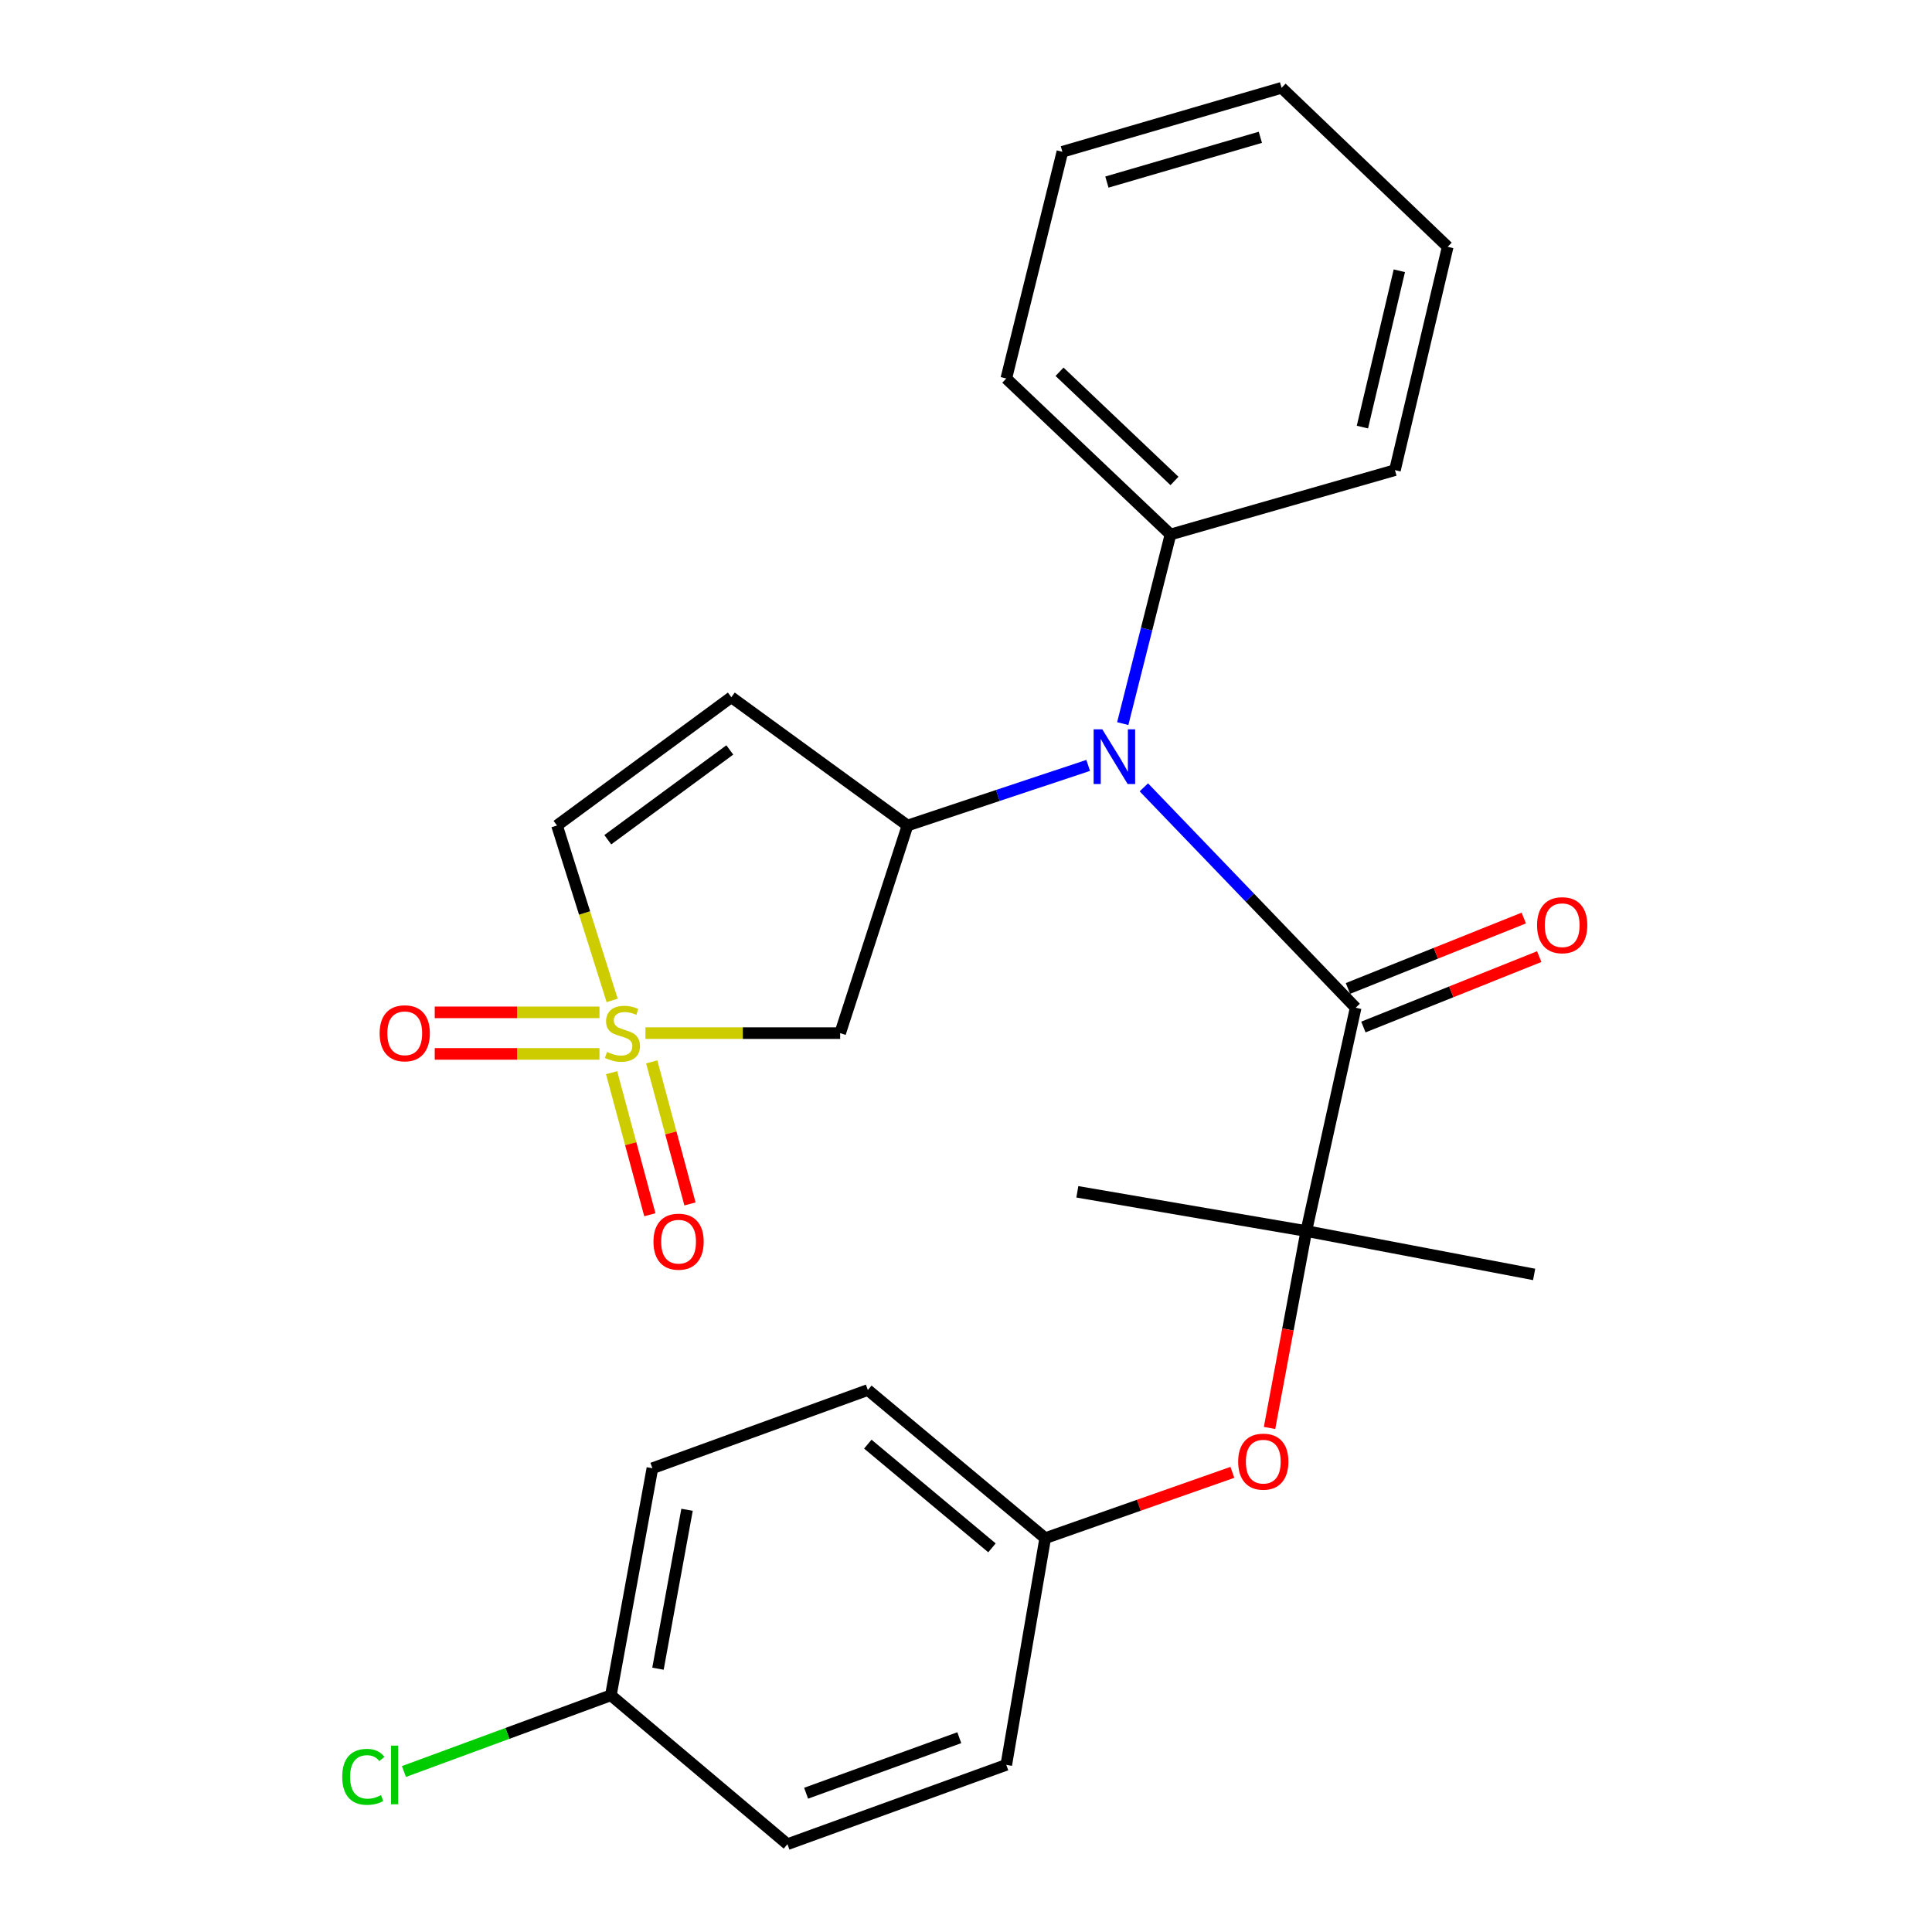 <?xml version='1.0' encoding='iso-8859-1'?>
<svg version='1.1' baseProfile='full'
              xmlns='http://www.w3.org/2000/svg'
                      xmlns:rdkit='http://www.rdkit.org/xml'
                      xmlns:xlink='http://www.w3.org/1999/xlink'
                  xml:space='preserve'
width='1000px' height='1000px' viewBox='0 0 1000 1000'>
<!-- END OF HEADER -->
<rect style='opacity:1.0;fill:#FFFFFF;stroke:none' width='1000' height='1000' x='0' y='0'> </rect>
<path class='bond-3' d='M 334.081,534.746 L 384.476,534.746' style='fill:none;fill-rule:evenodd;stroke:#CCCC00;stroke-width:6px;stroke-linecap:butt;stroke-linejoin:miter;stroke-opacity:1' />
<path class='bond-3' d='M 384.476,534.746 L 434.87,534.746' style='fill:none;fill-rule:evenodd;stroke:#000000;stroke-width:6px;stroke-linecap:butt;stroke-linejoin:miter;stroke-opacity:1' />
<path class='bond-6' d='M 316.845,517.809 L 302.578,472.545' style='fill:none;fill-rule:evenodd;stroke:#CCCC00;stroke-width:6px;stroke-linecap:butt;stroke-linejoin:miter;stroke-opacity:1' />
<path class='bond-6' d='M 302.578,472.545 L 288.31,427.281' style='fill:none;fill-rule:evenodd;stroke:#000000;stroke-width:6px;stroke-linecap:butt;stroke-linejoin:miter;stroke-opacity:1' />
<path class='bond-8' d='M 310.287,523.993 L 267.652,523.993' style='fill:none;fill-rule:evenodd;stroke:#CCCC00;stroke-width:6px;stroke-linecap:butt;stroke-linejoin:miter;stroke-opacity:1' />
<path class='bond-8' d='M 267.652,523.993 L 225.017,523.993' style='fill:none;fill-rule:evenodd;stroke:#FF0000;stroke-width:6px;stroke-linecap:butt;stroke-linejoin:miter;stroke-opacity:1' />
<path class='bond-8' d='M 310.287,545.5 L 267.652,545.5' style='fill:none;fill-rule:evenodd;stroke:#CCCC00;stroke-width:6px;stroke-linecap:butt;stroke-linejoin:miter;stroke-opacity:1' />
<path class='bond-8' d='M 267.652,545.5 L 225.017,545.5' style='fill:none;fill-rule:evenodd;stroke:#FF0000;stroke-width:6px;stroke-linecap:butt;stroke-linejoin:miter;stroke-opacity:1' />
<path class='bond-9' d='M 316.56,555.215 L 326.461,591.981' style='fill:none;fill-rule:evenodd;stroke:#CCCC00;stroke-width:6px;stroke-linecap:butt;stroke-linejoin:miter;stroke-opacity:1' />
<path class='bond-9' d='M 326.461,591.981 L 336.362,628.747' style='fill:none;fill-rule:evenodd;stroke:#FF0000;stroke-width:6px;stroke-linecap:butt;stroke-linejoin:miter;stroke-opacity:1' />
<path class='bond-9' d='M 337.327,549.622 L 347.228,586.388' style='fill:none;fill-rule:evenodd;stroke:#CCCC00;stroke-width:6px;stroke-linecap:butt;stroke-linejoin:miter;stroke-opacity:1' />
<path class='bond-9' d='M 347.228,586.388 L 357.129,623.154' style='fill:none;fill-rule:evenodd;stroke:#FF0000;stroke-width:6px;stroke-linecap:butt;stroke-linejoin:miter;stroke-opacity:1' />
<path class='bond-0' d='M 701.693,521.603 L 646.873,464.564' style='fill:none;fill-rule:evenodd;stroke:#000000;stroke-width:6px;stroke-linecap:butt;stroke-linejoin:miter;stroke-opacity:1' />
<path class='bond-0' d='M 646.873,464.564 L 592.053,407.525' style='fill:none;fill-rule:evenodd;stroke:#0000FF;stroke-width:6px;stroke-linecap:butt;stroke-linejoin:miter;stroke-opacity:1' />
<path class='bond-4' d='M 701.693,521.603 L 676.135,637.193' style='fill:none;fill-rule:evenodd;stroke:#000000;stroke-width:6px;stroke-linecap:butt;stroke-linejoin:miter;stroke-opacity:1' />
<path class='bond-10' d='M 705.69,531.586 L 751.196,513.365' style='fill:none;fill-rule:evenodd;stroke:#000000;stroke-width:6px;stroke-linecap:butt;stroke-linejoin:miter;stroke-opacity:1' />
<path class='bond-10' d='M 751.196,513.365 L 796.703,495.144' style='fill:none;fill-rule:evenodd;stroke:#FF0000;stroke-width:6px;stroke-linecap:butt;stroke-linejoin:miter;stroke-opacity:1' />
<path class='bond-10' d='M 697.696,511.62 L 743.202,493.399' style='fill:none;fill-rule:evenodd;stroke:#000000;stroke-width:6px;stroke-linecap:butt;stroke-linejoin:miter;stroke-opacity:1' />
<path class='bond-10' d='M 743.202,493.399 L 788.708,475.178' style='fill:none;fill-rule:evenodd;stroke:#FF0000;stroke-width:6px;stroke-linecap:butt;stroke-linejoin:miter;stroke-opacity:1' />
<path class='bond-1' d='M 469.724,427.281 L 434.87,534.746' style='fill:none;fill-rule:evenodd;stroke:#000000;stroke-width:6px;stroke-linecap:butt;stroke-linejoin:miter;stroke-opacity:1' />
<path class='bond-2' d='M 469.724,427.281 L 516.485,411.727' style='fill:none;fill-rule:evenodd;stroke:#000000;stroke-width:6px;stroke-linecap:butt;stroke-linejoin:miter;stroke-opacity:1' />
<path class='bond-2' d='M 516.485,411.727 L 563.246,396.174' style='fill:none;fill-rule:evenodd;stroke:#0000FF;stroke-width:6px;stroke-linecap:butt;stroke-linejoin:miter;stroke-opacity:1' />
<path class='bond-26' d='M 469.724,427.281 L 378.533,360.883' style='fill:none;fill-rule:evenodd;stroke:#000000;stroke-width:6px;stroke-linecap:butt;stroke-linejoin:miter;stroke-opacity:1' />
<path class='bond-11' d='M 581.13,374.537 L 593.486,325.592' style='fill:none;fill-rule:evenodd;stroke:#0000FF;stroke-width:6px;stroke-linecap:butt;stroke-linejoin:miter;stroke-opacity:1' />
<path class='bond-11' d='M 593.486,325.592 L 605.842,276.646' style='fill:none;fill-rule:evenodd;stroke:#000000;stroke-width:6px;stroke-linecap:butt;stroke-linejoin:miter;stroke-opacity:1' />
<path class='bond-7' d='M 676.135,637.193 L 666.624,688.151' style='fill:none;fill-rule:evenodd;stroke:#000000;stroke-width:6px;stroke-linecap:butt;stroke-linejoin:miter;stroke-opacity:1' />
<path class='bond-7' d='M 666.624,688.151 L 657.114,739.11' style='fill:none;fill-rule:evenodd;stroke:#FF0000;stroke-width:6px;stroke-linecap:butt;stroke-linejoin:miter;stroke-opacity:1' />
<path class='bond-19' d='M 676.135,637.193 L 557.63,616.88' style='fill:none;fill-rule:evenodd;stroke:#000000;stroke-width:6px;stroke-linecap:butt;stroke-linejoin:miter;stroke-opacity:1' />
<path class='bond-20' d='M 676.135,637.193 L 794.067,659.644' style='fill:none;fill-rule:evenodd;stroke:#000000;stroke-width:6px;stroke-linecap:butt;stroke-linejoin:miter;stroke-opacity:1' />
<path class='bond-5' d='M 378.533,360.883 L 288.31,427.281' style='fill:none;fill-rule:evenodd;stroke:#000000;stroke-width:6px;stroke-linecap:butt;stroke-linejoin:miter;stroke-opacity:1' />
<path class='bond-5' d='M 377.748,388.165 L 314.591,434.644' style='fill:none;fill-rule:evenodd;stroke:#000000;stroke-width:6px;stroke-linecap:butt;stroke-linejoin:miter;stroke-opacity:1' />
<path class='bond-12' d='M 637.883,762.086 L 589.44,779.121' style='fill:none;fill-rule:evenodd;stroke:#FF0000;stroke-width:6px;stroke-linecap:butt;stroke-linejoin:miter;stroke-opacity:1' />
<path class='bond-12' d='M 589.44,779.121 L 540.997,796.156' style='fill:none;fill-rule:evenodd;stroke:#000000;stroke-width:6px;stroke-linecap:butt;stroke-linejoin:miter;stroke-opacity:1' />
<path class='bond-21' d='M 605.842,276.646 L 520.852,195.91' style='fill:none;fill-rule:evenodd;stroke:#000000;stroke-width:6px;stroke-linecap:butt;stroke-linejoin:miter;stroke-opacity:1' />
<path class='bond-21' d='M 607.906,248.943 L 548.413,192.427' style='fill:none;fill-rule:evenodd;stroke:#000000;stroke-width:6px;stroke-linecap:butt;stroke-linejoin:miter;stroke-opacity:1' />
<path class='bond-22' d='M 605.842,276.646 L 722.017,243.346' style='fill:none;fill-rule:evenodd;stroke:#000000;stroke-width:6px;stroke-linecap:butt;stroke-linejoin:miter;stroke-opacity:1' />
<path class='bond-15' d='M 540.997,796.156 L 520.852,913.49' style='fill:none;fill-rule:evenodd;stroke:#000000;stroke-width:6px;stroke-linecap:butt;stroke-linejoin:miter;stroke-opacity:1' />
<path class='bond-16' d='M 540.997,796.156 L 449.197,719.47' style='fill:none;fill-rule:evenodd;stroke:#000000;stroke-width:6px;stroke-linecap:butt;stroke-linejoin:miter;stroke-opacity:1' />
<path class='bond-16' d='M 513.439,801.159 L 449.179,747.479' style='fill:none;fill-rule:evenodd;stroke:#000000;stroke-width:6px;stroke-linecap:butt;stroke-linejoin:miter;stroke-opacity:1' />
<path class='bond-13' d='M 316.186,877.478 L 337.681,759.964' style='fill:none;fill-rule:evenodd;stroke:#000000;stroke-width:6px;stroke-linecap:butt;stroke-linejoin:miter;stroke-opacity:1' />
<path class='bond-13' d='M 340.566,863.72 L 355.613,781.461' style='fill:none;fill-rule:evenodd;stroke:#000000;stroke-width:6px;stroke-linecap:butt;stroke-linejoin:miter;stroke-opacity:1' />
<path class='bond-14' d='M 316.186,877.478 L 262.63,897.206' style='fill:none;fill-rule:evenodd;stroke:#000000;stroke-width:6px;stroke-linecap:butt;stroke-linejoin:miter;stroke-opacity:1' />
<path class='bond-14' d='M 262.63,897.206 L 209.074,916.935' style='fill:none;fill-rule:evenodd;stroke:#00CC00;stroke-width:6px;stroke-linecap:butt;stroke-linejoin:miter;stroke-opacity:1' />
<path class='bond-28' d='M 316.186,877.478 L 407.58,954.545' style='fill:none;fill-rule:evenodd;stroke:#000000;stroke-width:6px;stroke-linecap:butt;stroke-linejoin:miter;stroke-opacity:1' />
<path class='bond-18' d='M 520.852,913.49 L 407.58,954.545' style='fill:none;fill-rule:evenodd;stroke:#000000;stroke-width:6px;stroke-linecap:butt;stroke-linejoin:miter;stroke-opacity:1' />
<path class='bond-18' d='M 496.532,899.428 L 417.242,928.167' style='fill:none;fill-rule:evenodd;stroke:#000000;stroke-width:6px;stroke-linecap:butt;stroke-linejoin:miter;stroke-opacity:1' />
<path class='bond-17' d='M 449.197,719.47 L 337.681,759.964' style='fill:none;fill-rule:evenodd;stroke:#000000;stroke-width:6px;stroke-linecap:butt;stroke-linejoin:miter;stroke-opacity:1' />
<path class='bond-24' d='M 520.852,195.91 L 549.887,78.564' style='fill:none;fill-rule:evenodd;stroke:#000000;stroke-width:6px;stroke-linecap:butt;stroke-linejoin:miter;stroke-opacity:1' />
<path class='bond-23' d='M 722.017,243.346 L 749.32,127.756' style='fill:none;fill-rule:evenodd;stroke:#000000;stroke-width:6px;stroke-linecap:butt;stroke-linejoin:miter;stroke-opacity:1' />
<path class='bond-23' d='M 705.181,221.063 L 724.293,140.15' style='fill:none;fill-rule:evenodd;stroke:#000000;stroke-width:6px;stroke-linecap:butt;stroke-linejoin:miter;stroke-opacity:1' />
<path class='bond-25' d='M 749.32,127.756 L 663.35,45.455' style='fill:none;fill-rule:evenodd;stroke:#000000;stroke-width:6px;stroke-linecap:butt;stroke-linejoin:miter;stroke-opacity:1' />
<path class='bond-27' d='M 549.887,78.564 L 663.35,45.455' style='fill:none;fill-rule:evenodd;stroke:#000000;stroke-width:6px;stroke-linecap:butt;stroke-linejoin:miter;stroke-opacity:1' />
<path class='bond-27' d='M 572.931,94.244 L 652.355,71.067' style='fill:none;fill-rule:evenodd;stroke:#000000;stroke-width:6px;stroke-linecap:butt;stroke-linejoin:miter;stroke-opacity:1' />
<path  class='atom-0' d='M 314.184 544.466
Q 314.504 544.586, 315.824 545.146
Q 317.144 545.706, 318.584 546.066
Q 320.064 546.386, 321.504 546.386
Q 324.184 546.386, 325.744 545.106
Q 327.304 543.786, 327.304 541.506
Q 327.304 539.946, 326.504 538.986
Q 325.744 538.026, 324.544 537.506
Q 323.344 536.986, 321.344 536.386
Q 318.824 535.626, 317.304 534.906
Q 315.824 534.186, 314.744 532.666
Q 313.704 531.146, 313.704 528.586
Q 313.704 525.026, 316.104 522.826
Q 318.544 520.626, 323.344 520.626
Q 326.624 520.626, 330.344 522.186
L 329.424 525.266
Q 326.024 523.866, 323.464 523.866
Q 320.704 523.866, 319.184 525.026
Q 317.664 526.146, 317.704 528.106
Q 317.704 529.626, 318.464 530.546
Q 319.264 531.466, 320.384 531.986
Q 321.544 532.506, 323.464 533.106
Q 326.024 533.906, 327.544 534.706
Q 329.064 535.506, 330.144 537.146
Q 331.264 538.746, 331.264 541.506
Q 331.264 545.426, 328.624 547.546
Q 326.024 549.626, 321.664 549.626
Q 319.144 549.626, 317.224 549.066
Q 315.344 548.546, 313.104 547.626
L 314.184 544.466
' fill='#CCCC00'/>
<path  class='atom-3' d='M 570.547 377.503
L 579.827 392.503
Q 580.747 393.983, 582.227 396.663
Q 583.707 399.343, 583.787 399.503
L 583.787 377.503
L 587.547 377.503
L 587.547 405.823
L 583.667 405.823
L 573.707 389.423
Q 572.547 387.503, 571.307 385.303
Q 570.107 383.103, 569.747 382.423
L 569.747 405.823
L 566.067 405.823
L 566.067 377.503
L 570.547 377.503
' fill='#0000FF'/>
<path  class='atom-8' d='M 640.875 756.543
Q 640.875 749.743, 644.235 745.943
Q 647.595 742.143, 653.875 742.143
Q 660.155 742.143, 663.515 745.943
Q 666.875 749.743, 666.875 756.543
Q 666.875 763.423, 663.475 767.343
Q 660.075 771.223, 653.875 771.223
Q 647.635 771.223, 644.235 767.343
Q 640.875 763.463, 640.875 756.543
M 653.875 768.023
Q 658.195 768.023, 660.515 765.143
Q 662.875 762.223, 662.875 756.543
Q 662.875 750.983, 660.515 748.183
Q 658.195 745.343, 653.875 745.343
Q 649.555 745.343, 647.195 748.143
Q 644.875 750.943, 644.875 756.543
Q 644.875 762.263, 647.195 765.143
Q 649.555 768.023, 653.875 768.023
' fill='#FF0000'/>
<path  class='atom-9' d='M 196.498 534.826
Q 196.498 528.026, 199.858 524.226
Q 203.218 520.426, 209.498 520.426
Q 215.778 520.426, 219.138 524.226
Q 222.498 528.026, 222.498 534.826
Q 222.498 541.706, 219.098 545.626
Q 215.698 549.506, 209.498 549.506
Q 203.258 549.506, 199.858 545.626
Q 196.498 541.746, 196.498 534.826
M 209.498 546.306
Q 213.818 546.306, 216.138 543.426
Q 218.498 540.506, 218.498 534.826
Q 218.498 529.266, 216.138 526.466
Q 213.818 523.626, 209.498 523.626
Q 205.178 523.626, 202.818 526.426
Q 200.498 529.226, 200.498 534.826
Q 200.498 540.546, 202.818 543.426
Q 205.178 546.306, 209.498 546.306
' fill='#FF0000'/>
<path  class='atom-10' d='M 338.231 642.686
Q 338.231 635.886, 341.591 632.086
Q 344.951 628.286, 351.231 628.286
Q 357.511 628.286, 360.871 632.086
Q 364.231 635.886, 364.231 642.686
Q 364.231 649.566, 360.831 653.486
Q 357.431 657.366, 351.231 657.366
Q 344.991 657.366, 341.591 653.486
Q 338.231 649.606, 338.231 642.686
M 351.231 654.166
Q 355.551 654.166, 357.871 651.286
Q 360.231 648.366, 360.231 642.686
Q 360.231 637.126, 357.871 634.326
Q 355.551 631.486, 351.231 631.486
Q 346.911 631.486, 344.551 634.286
Q 342.231 637.086, 342.231 642.686
Q 342.231 648.406, 344.551 651.286
Q 346.911 654.166, 351.231 654.166
' fill='#FF0000'/>
<path  class='atom-11' d='M 795.584 478.883
Q 795.584 472.083, 798.944 468.283
Q 802.304 464.483, 808.584 464.483
Q 814.864 464.483, 818.224 468.283
Q 821.584 472.083, 821.584 478.883
Q 821.584 485.763, 818.184 489.683
Q 814.784 493.563, 808.584 493.563
Q 802.344 493.563, 798.944 489.683
Q 795.584 485.803, 795.584 478.883
M 808.584 490.363
Q 812.904 490.363, 815.224 487.483
Q 817.584 484.563, 817.584 478.883
Q 817.584 473.323, 815.224 470.523
Q 812.904 467.683, 808.584 467.683
Q 804.264 467.683, 801.904 470.483
Q 799.584 473.283, 799.584 478.883
Q 799.584 484.603, 801.904 487.483
Q 804.264 490.363, 808.584 490.363
' fill='#FF0000'/>
<path  class='atom-15' d='M 177.132 919.692
Q 177.132 912.652, 180.412 908.972
Q 183.732 905.252, 190.012 905.252
Q 195.852 905.252, 198.972 909.372
L 196.332 911.532
Q 194.052 908.532, 190.012 908.532
Q 185.732 908.532, 183.452 911.412
Q 181.212 914.252, 181.212 919.692
Q 181.212 925.292, 183.532 928.172
Q 185.892 931.052, 190.452 931.052
Q 193.572 931.052, 197.212 929.172
L 198.332 932.172
Q 196.852 933.132, 194.612 933.692
Q 192.372 934.252, 189.892 934.252
Q 183.732 934.252, 180.412 930.492
Q 177.132 926.732, 177.132 919.692
' fill='#00CC00'/>
<path  class='atom-15' d='M 202.412 903.532
L 206.092 903.532
L 206.092 933.892
L 202.412 933.892
L 202.412 903.532
' fill='#00CC00'/>
</svg>
